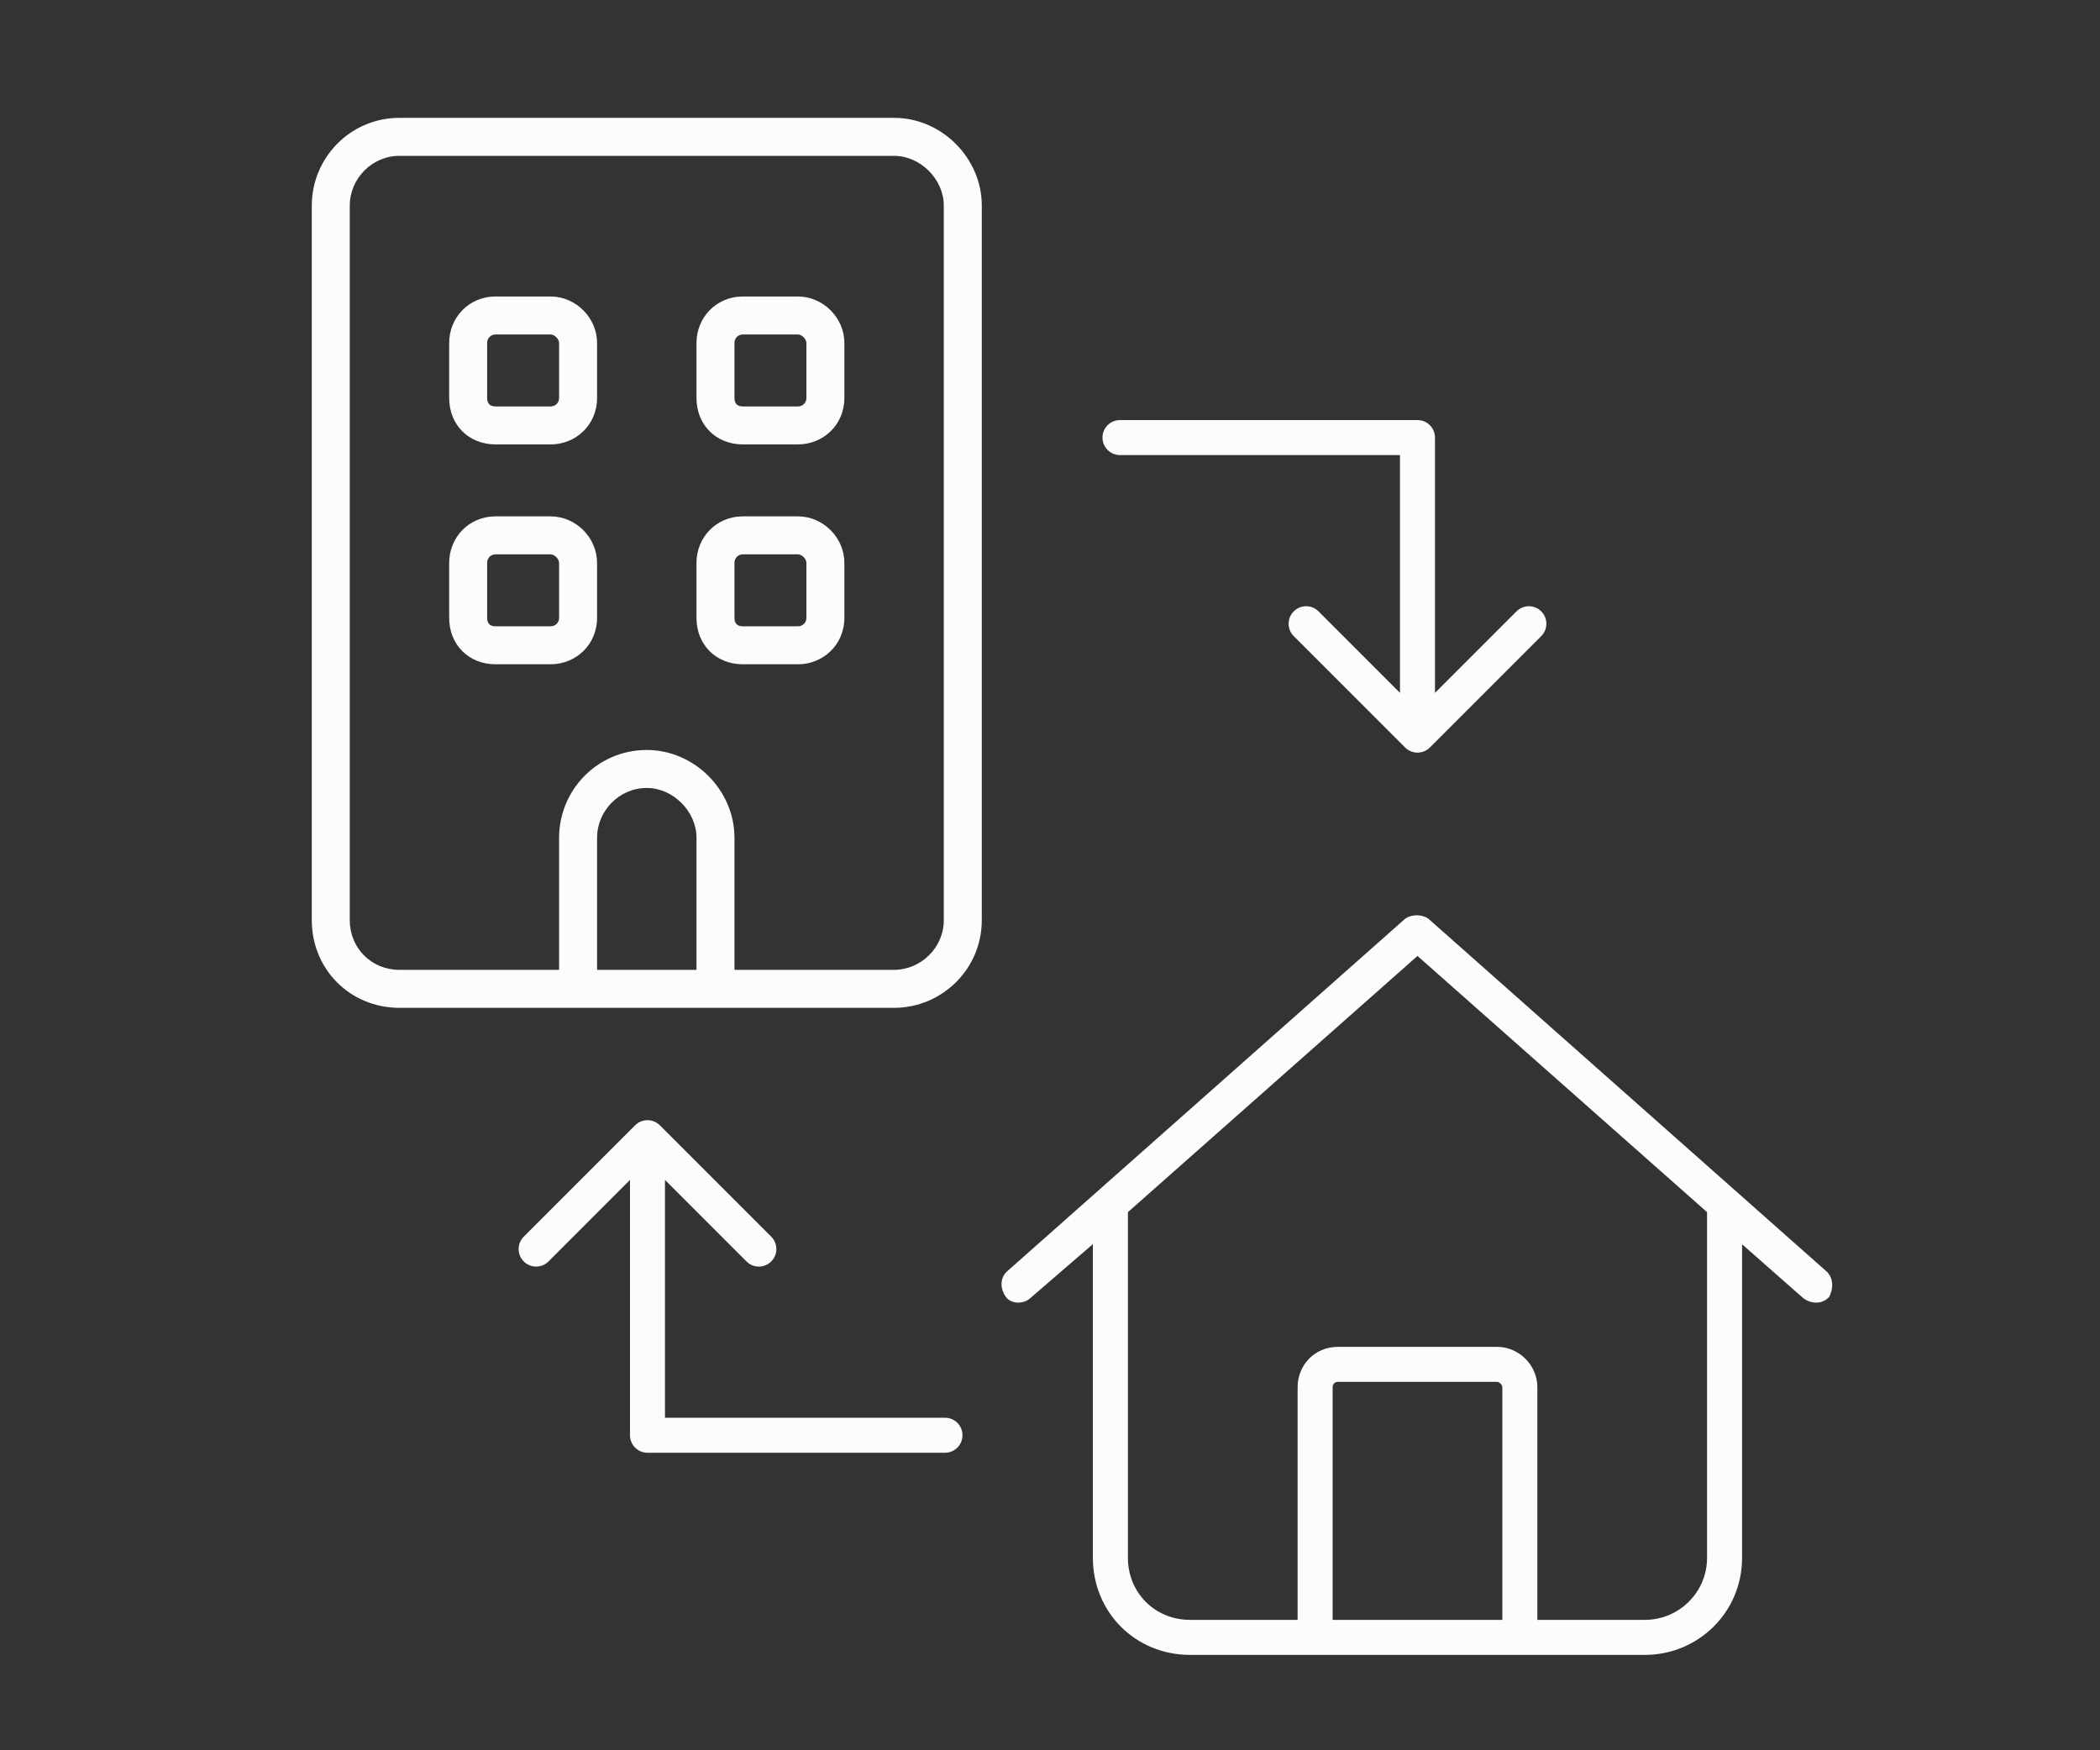 <?xml version="1.0" encoding="UTF-8"?>
<svg xmlns="http://www.w3.org/2000/svg" width="120" height="100" viewBox="0 0 120 100" fill="none">
  <rect x="0" y="0" width="120" height="100" fill="#333333" stroke="none"/>
  <path d="M22.826 8.604C21.06 8.604 19.686 10.076 19.686 11.744V52.57C19.686 54.337 21.06 55.711 22.826 55.711H32.248V47.859C32.248 45.308 34.309 43.149 36.959 43.149C39.51 43.149 41.669 45.308 41.669 47.859V55.711H51.091C52.759 55.711 54.231 54.337 54.231 52.57V11.744C54.231 10.076 52.759 8.604 51.091 8.604H22.826ZM33.818 55.711H40.099V47.859C40.099 46.191 38.627 44.719 36.959 44.719C35.192 44.719 33.818 46.191 33.818 47.859V55.711ZM32.248 57.281H22.826C20.177 57.281 18.116 55.22 18.116 52.57V11.744C18.116 9.192 20.177 7.033 22.826 7.033H51.091C53.642 7.033 55.801 9.192 55.801 11.744V52.57C55.801 55.22 53.642 57.281 51.091 57.281H41.669H40.099H33.818H32.248ZM28.322 29.802H31.463C32.739 29.802 33.818 30.881 33.818 32.157V35.298C33.818 36.672 32.739 37.653 31.463 37.653H28.322C26.948 37.653 25.967 36.672 25.967 35.298V32.157C25.967 30.881 26.948 29.802 28.322 29.802ZM27.537 32.157V35.298C27.537 35.788 27.832 36.083 28.322 36.083H31.463C31.855 36.083 32.248 35.788 32.248 35.298V32.157C32.248 31.765 31.855 31.372 31.463 31.372H28.322C27.832 31.372 27.537 31.765 27.537 32.157ZM40.099 32.157C40.099 30.881 41.081 29.802 42.454 29.802H45.595C46.871 29.802 47.95 30.881 47.95 32.157V35.298C47.95 36.672 46.871 37.653 45.595 37.653H42.454C41.081 37.653 40.099 36.672 40.099 35.298V32.157ZM42.454 31.372C41.964 31.372 41.669 31.765 41.669 32.157V35.298C41.669 35.788 41.964 36.083 42.454 36.083H45.595C45.987 36.083 46.38 35.788 46.38 35.298V32.157C46.38 31.765 45.987 31.372 45.595 31.372H42.454ZM28.322 17.24H31.463C32.739 17.24 33.818 18.319 33.818 19.595V22.736C33.818 24.11 32.739 25.091 31.463 25.091H28.322C26.948 25.091 25.967 24.11 25.967 22.736V19.595C25.967 18.319 26.948 17.24 28.322 17.24ZM27.537 19.595V22.736C27.537 23.226 27.832 23.521 28.322 23.521H31.463C31.855 23.521 32.248 23.226 32.248 22.736V19.595C32.248 19.203 31.855 18.81 31.463 18.81H28.322C27.832 18.81 27.537 19.203 27.537 19.595ZM40.099 19.595C40.099 18.319 41.081 17.24 42.454 17.24H45.595C46.871 17.24 47.95 18.319 47.95 19.595V22.736C47.95 24.11 46.871 25.091 45.595 25.091H42.454C41.081 25.091 40.099 24.11 40.099 22.736V19.595ZM42.454 18.81C41.964 18.81 41.669 19.203 41.669 19.595V22.736C41.669 23.226 41.964 23.521 42.454 23.521H45.595C45.987 23.521 46.38 23.226 46.38 22.736V19.595C46.38 19.203 45.987 18.81 45.595 18.81H42.454Z" fill="#FCFCFD"></path>
  <path d="M32.248 55.711V56.011H32.548V55.711H32.248ZM41.669 55.711H41.369V56.011H41.669V55.711ZM33.818 55.711H33.518V56.011H33.818V55.711ZM40.099 55.711V56.011H40.399V55.711H40.099ZM22.826 8.304C20.888 8.304 19.386 9.916 19.386 11.744H19.986C19.986 10.235 21.232 8.904 22.826 8.904V8.304ZM19.386 11.744V52.57H19.986V11.744H19.386ZM19.386 52.57C19.386 54.502 20.894 56.011 22.826 56.011V55.411C21.226 55.411 19.986 54.171 19.986 52.57H19.386ZM22.826 56.011H32.248V55.411H22.826V56.011ZM32.548 55.711V47.859H31.948V55.711H32.548ZM32.548 47.859C32.548 45.469 34.479 43.449 36.959 43.449V42.849C34.139 42.849 31.948 45.146 31.948 47.859H32.548ZM36.959 43.449C39.345 43.449 41.369 45.474 41.369 47.859H41.969C41.969 45.142 39.676 42.849 36.959 42.849V43.449ZM41.369 47.859V55.711H41.969V47.859H41.369ZM41.669 56.011H51.091V55.411H41.669V56.011ZM51.091 56.011C52.919 56.011 54.531 54.508 54.531 52.57H53.931C53.931 54.165 52.6 55.411 51.091 55.411V56.011ZM54.531 52.57V11.744H53.931V52.57H54.531ZM54.531 11.744C54.531 9.91 52.925 8.304 51.091 8.304V8.904C52.593 8.904 53.931 10.241 53.931 11.744H54.531ZM51.091 8.304H22.826V8.904H51.091V8.304ZM33.818 56.011H40.099V55.411H33.818V56.011ZM40.399 55.711V47.859H39.799V55.711H40.399ZM40.399 47.859C40.399 46.026 38.793 44.419 36.959 44.419V45.019C38.461 45.019 39.799 46.357 39.799 47.859H40.399ZM36.959 44.419C35.02 44.419 33.518 46.032 33.518 47.859H34.118C34.118 46.351 35.364 45.019 36.959 45.019V44.419ZM33.518 47.859V55.711H34.118V47.859H33.518ZM32.248 56.981H22.826V57.581H32.248V56.981ZM22.826 56.981C20.342 56.981 18.416 55.054 18.416 52.57H17.816C17.816 55.386 20.011 57.581 22.826 57.581V56.981ZM18.416 52.57V11.744H17.816V52.57H18.416ZM18.416 11.744C18.416 9.354 20.346 7.333 22.826 7.333V6.733C20.007 6.733 17.816 9.031 17.816 11.744H18.416ZM22.826 7.333H51.091V6.733H22.826V7.333ZM51.091 7.333C53.477 7.333 55.502 9.358 55.502 11.744H56.102C56.102 9.027 53.808 6.733 51.091 6.733V7.333ZM55.502 11.744V52.57H56.102V11.744H55.502ZM55.502 52.57C55.502 55.05 53.481 56.981 51.091 56.981V57.581C53.804 57.581 56.102 55.39 56.102 52.57H55.502ZM51.091 56.981H41.669V57.581H51.091V56.981ZM41.669 56.981H40.099V57.581H41.669V56.981ZM40.099 56.981H33.818V57.581H40.099V56.981ZM33.818 56.981H32.248V57.581H33.818V56.981ZM28.322 30.102H31.463V29.502H28.322V30.102ZM31.463 30.102C32.573 30.102 33.518 31.047 33.518 32.157H34.118C34.118 30.716 32.904 29.502 31.463 29.502V30.102ZM33.518 32.157V35.298H34.118V32.157H33.518ZM33.518 35.298C33.518 36.498 32.581 37.353 31.463 37.353V37.953C32.896 37.953 34.118 36.845 34.118 35.298H33.518ZM31.463 37.353H28.322V37.953H31.463V37.353ZM28.322 37.353C27.114 37.353 26.267 36.506 26.267 35.298H25.667C25.667 36.837 26.783 37.953 28.322 37.953V37.353ZM26.267 35.298V32.157H25.667V35.298H26.267ZM26.267 32.157C26.267 31.039 27.122 30.102 28.322 30.102V29.502C26.774 29.502 25.667 30.724 25.667 32.157H26.267ZM27.237 32.157V35.298H27.837V32.157H27.237ZM27.237 35.298C27.237 35.603 27.33 35.883 27.534 36.086C27.737 36.29 28.017 36.383 28.322 36.383V35.783C28.137 35.783 28.024 35.728 27.958 35.662C27.892 35.596 27.837 35.483 27.837 35.298H27.237ZM28.322 36.383H31.463V35.783H28.322V36.383ZM31.463 36.383C31.996 36.383 32.548 35.978 32.548 35.298H31.948C31.948 35.599 31.715 35.783 31.463 35.783V36.383ZM32.548 35.298V32.157H31.948V35.298H32.548ZM32.548 32.157C32.548 31.863 32.404 31.595 32.215 31.405C32.025 31.216 31.757 31.072 31.463 31.072V31.672C31.561 31.672 31.685 31.724 31.79 31.829C31.895 31.935 31.948 32.058 31.948 32.157H32.548ZM31.463 31.072H28.322V31.672H31.463V31.072ZM28.322 31.072C27.642 31.072 27.237 31.624 27.237 32.157H27.837C27.837 31.905 28.021 31.672 28.322 31.672V31.072ZM40.399 32.157C40.399 31.039 41.254 30.102 42.454 30.102V29.502C40.907 29.502 39.799 30.724 39.799 32.157H40.399ZM42.454 30.102H45.595V29.502H42.454V30.102ZM45.595 30.102C46.705 30.102 47.65 31.047 47.65 32.157H48.25C48.25 30.716 47.036 29.502 45.595 29.502V30.102ZM47.65 32.157V35.298H48.25V32.157H47.65ZM47.65 35.298C47.65 36.498 46.713 37.353 45.595 37.353V37.953C47.028 37.953 48.25 36.845 48.25 35.298H47.65ZM45.595 37.353H42.454V37.953H45.595V37.353ZM42.454 37.353C41.246 37.353 40.399 36.506 40.399 35.298H39.799C39.799 36.837 40.915 37.953 42.454 37.953V37.353ZM40.399 35.298V32.157H39.799V35.298H40.399ZM42.454 31.072C41.774 31.072 41.369 31.624 41.369 32.157H41.969C41.969 31.905 42.154 31.672 42.454 31.672V31.072ZM41.369 32.157V35.298H41.969V32.157H41.369ZM41.369 35.298C41.369 35.603 41.462 35.883 41.666 36.086C41.869 36.29 42.149 36.383 42.454 36.383V35.783C42.269 35.783 42.156 35.728 42.09 35.662C42.024 35.596 41.969 35.483 41.969 35.298H41.369ZM42.454 36.383H45.595V35.783H42.454V36.383ZM45.595 36.383C46.128 36.383 46.68 35.978 46.68 35.298H46.08C46.08 35.599 45.847 35.783 45.595 35.783V36.383ZM46.68 35.298V32.157H46.08V35.298H46.68ZM46.68 32.157C46.68 31.863 46.536 31.595 46.347 31.405C46.157 31.216 45.889 31.072 45.595 31.072V31.672C45.694 31.672 45.818 31.724 45.923 31.829C46.028 31.935 46.08 32.058 46.08 32.157H46.68ZM45.595 31.072H42.454V31.672H45.595V31.072ZM28.322 17.54H31.463V16.94H28.322V17.54ZM31.463 17.54C32.573 17.54 33.518 18.485 33.518 19.595H34.118C34.118 18.154 32.904 16.94 31.463 16.94V17.54ZM33.518 19.595V22.736H34.118V19.595H33.518ZM33.518 22.736C33.518 23.936 32.581 24.791 31.463 24.791V25.391C32.896 25.391 34.118 24.284 34.118 22.736H33.518ZM31.463 24.791H28.322V25.391H31.463V24.791ZM28.322 24.791C27.114 24.791 26.267 23.944 26.267 22.736H25.667C25.667 24.275 26.783 25.391 28.322 25.391V24.791ZM26.267 22.736V19.595H25.667V22.736H26.267ZM26.267 19.595C26.267 18.477 27.122 17.54 28.322 17.54V16.94C26.774 16.94 25.667 18.162 25.667 19.595H26.267ZM27.237 19.595V22.736H27.837V19.595H27.237ZM27.237 22.736C27.237 23.041 27.33 23.321 27.534 23.524C27.737 23.728 28.017 23.821 28.322 23.821V23.221C28.137 23.221 28.024 23.166 27.958 23.1C27.892 23.034 27.837 22.921 27.837 22.736H27.237ZM28.322 23.821H31.463V23.221H28.322V23.821ZM31.463 23.821C31.996 23.821 32.548 23.416 32.548 22.736H31.948C31.948 23.037 31.715 23.221 31.463 23.221V23.821ZM32.548 22.736V19.595H31.948V22.736H32.548ZM32.548 19.595C32.548 19.301 32.404 19.033 32.215 18.843C32.025 18.654 31.757 18.51 31.463 18.51V19.11C31.561 19.11 31.685 19.162 31.79 19.268C31.895 19.373 31.948 19.497 31.948 19.595H32.548ZM31.463 18.51H28.322V19.11H31.463V18.51ZM28.322 18.51C27.642 18.51 27.237 19.062 27.237 19.595H27.837C27.837 19.343 28.021 19.11 28.322 19.11V18.51ZM40.399 19.595C40.399 18.477 41.254 17.54 42.454 17.54V16.94C40.907 16.94 39.799 18.162 39.799 19.595H40.399ZM42.454 17.54H45.595V16.94H42.454V17.54ZM45.595 17.54C46.705 17.54 47.65 18.485 47.65 19.595H48.25C48.25 18.154 47.036 16.94 45.595 16.94V17.54ZM47.65 19.595V22.736H48.25V19.595H47.65ZM47.65 22.736C47.65 23.936 46.713 24.791 45.595 24.791V25.391C47.028 25.391 48.25 24.284 48.25 22.736H47.65ZM45.595 24.791H42.454V25.391H45.595V24.791ZM42.454 24.791C41.246 24.791 40.399 23.944 40.399 22.736H39.799C39.799 24.275 40.915 25.391 42.454 25.391V24.791ZM40.399 22.736V19.595H39.799V22.736H40.399ZM42.454 18.51C41.774 18.51 41.369 19.062 41.369 19.595H41.969C41.969 19.343 42.154 19.11 42.454 19.11V18.51ZM41.369 19.595V22.736H41.969V19.595H41.369ZM41.369 22.736C41.369 23.041 41.462 23.321 41.666 23.524C41.869 23.728 42.149 23.821 42.454 23.821V23.221C42.269 23.221 42.156 23.166 42.09 23.1C42.024 23.034 41.969 22.921 41.969 22.736H41.369ZM42.454 23.821H45.595V23.221H42.454V23.821ZM45.595 23.821C46.128 23.821 46.68 23.416 46.68 22.736H46.08C46.08 23.037 45.847 23.221 45.595 23.221V23.821ZM46.68 22.736V19.595H46.08V22.736H46.68ZM46.68 19.595C46.68 19.301 46.536 19.033 46.347 18.843C46.157 18.654 45.889 18.51 45.595 18.51V19.11C45.694 19.11 45.818 19.162 45.923 19.268C46.028 19.373 46.08 19.497 46.08 19.595H46.68ZM45.595 18.51H42.454V19.11H45.595V18.51Z" fill="#FCFCFD"></path>
  <path d="M81.405 52.767L104.153 72.914C104.396 73.158 104.396 73.564 104.234 73.889C103.99 74.133 103.584 74.133 103.259 73.889L99.197 70.315V89C99.197 91.925 96.841 94.199 93.998 94.199H68.001C65.076 94.199 62.801 91.925 62.801 89V70.315L58.658 73.889C58.414 74.133 57.927 74.133 57.765 73.889C57.521 73.564 57.521 73.158 57.765 72.914L80.512 52.767C80.755 52.604 81.162 52.604 81.405 52.767ZM64.101 89C64.101 91.194 65.807 92.9 68.001 92.9H74.5V79.251C74.5 78.195 75.312 77.301 76.45 77.301H85.549C86.605 77.301 87.498 78.195 87.498 79.251V92.9H93.998C96.11 92.9 97.897 91.194 97.897 89V69.096L80.999 54.148L64.101 69.096V89ZM75.8 92.9H86.199V79.251C86.199 78.926 85.874 78.601 85.549 78.601H76.45C76.044 78.601 75.8 78.926 75.8 79.251V92.9Z" fill="#FCFCFD"></path>
  <path d="M81.405 52.767L81.638 52.504L81.62 52.488L81.6 52.475L81.405 52.767ZM104.153 72.914L104.401 72.666L104.393 72.659L104.385 72.652L104.153 72.914ZM104.234 73.889L104.482 74.138L104.522 74.097L104.548 74.046L104.234 73.889ZM103.259 73.889L103.027 74.153L103.037 74.162L103.048 74.17L103.259 73.889ZM99.197 70.315L99.429 70.051L98.846 69.538V70.315H99.197ZM62.801 70.315H63.152V69.548L62.572 70.049L62.801 70.315ZM58.658 73.889L58.429 73.624L58.419 73.632L58.41 73.641L58.658 73.889ZM57.765 73.889L58.057 73.695L58.051 73.686L58.045 73.679L57.765 73.889ZM57.765 72.914L57.532 72.652L57.524 72.659L57.516 72.666L57.765 72.914ZM80.512 52.767L80.317 52.475L80.297 52.488L80.279 52.504L80.512 52.767ZM74.5 92.9V93.251H74.851V92.9H74.5ZM87.498 92.9H87.147V93.251H87.498V92.9ZM97.897 69.096H98.248V68.938L98.13 68.833L97.897 69.096ZM80.999 54.148L81.232 53.885L80.999 53.679L80.767 53.885L80.999 54.148ZM64.101 69.096L63.869 68.833L63.75 68.938V69.096H64.101ZM75.8 92.9H75.449V93.251H75.8V92.9ZM86.199 92.9V93.251H86.55V92.9H86.199ZM81.173 53.03L103.92 73.177L104.385 72.652L81.638 52.504L81.173 53.03ZM103.905 73.163C104.003 73.261 104.043 73.486 103.92 73.732L104.548 74.046C104.75 73.642 104.79 73.055 104.401 72.666L103.905 73.163ZM103.986 73.641C103.895 73.732 103.691 73.775 103.47 73.609L103.048 74.17C103.477 74.491 104.085 74.534 104.482 74.138L103.986 73.641ZM103.491 73.626L99.429 70.051L98.965 70.578L103.027 74.153L103.491 73.626ZM98.846 70.315V89H99.548V70.315H98.846ZM98.846 89C98.846 91.727 96.651 93.848 93.998 93.848V94.55C97.031 94.55 99.548 92.122 99.548 89H98.846ZM93.998 93.848H68.001V94.55H93.998V93.848ZM68.001 93.848C65.27 93.848 63.152 91.731 63.152 89H62.45C62.45 92.118 64.882 94.55 68.001 94.55V93.848ZM63.152 89V70.315H62.45V89H63.152ZM62.572 70.049L58.429 73.624L58.888 74.155L63.031 70.581L62.572 70.049ZM58.41 73.641C58.367 73.684 58.281 73.721 58.181 73.721C58.072 73.721 58.048 73.681 58.057 73.695L57.472 74.084C57.644 74.341 57.944 74.423 58.181 74.423C58.426 74.423 58.705 74.338 58.906 74.138L58.41 73.641ZM58.045 73.679C57.879 73.457 57.922 73.253 58.013 73.163L57.516 72.666C57.119 73.063 57.163 73.672 57.484 74.1L58.045 73.679ZM57.997 73.177L80.745 53.03L80.279 52.504L57.532 72.652L57.997 73.177ZM80.707 53.059C80.758 53.025 80.848 52.996 80.959 52.996C81.069 52.996 81.159 53.025 81.211 53.059L81.6 52.475C81.408 52.347 81.173 52.294 80.959 52.294C80.744 52.294 80.51 52.347 80.317 52.475L80.707 53.059ZM63.75 89C63.75 91.387 65.614 93.251 68.001 93.251V92.549C66.001 92.549 64.452 91 64.452 89H63.75ZM68.001 93.251H74.5V92.549H68.001V93.251ZM74.851 92.9V79.251H74.149V92.9H74.851ZM74.851 79.251C74.851 78.379 75.516 77.652 76.45 77.652V76.951C75.109 76.951 74.149 78.011 74.149 79.251H74.851ZM76.45 77.652H85.549V76.951H76.45V77.652ZM85.549 77.652C86.411 77.652 87.147 78.389 87.147 79.251H87.849C87.849 78.001 86.799 76.951 85.549 76.951V77.652ZM87.147 79.251V92.9H87.849V79.251H87.147ZM87.498 93.251H93.998V92.549H87.498V93.251ZM93.998 93.251C96.299 93.251 98.248 91.392 98.248 89H97.546C97.546 90.995 95.921 92.549 93.998 92.549V93.251ZM98.248 89V69.096H97.546V89H98.248ZM98.13 68.833L81.232 53.885L80.767 54.411L97.665 69.359L98.13 68.833ZM80.767 53.885L63.869 68.833L64.334 69.359L81.232 54.411L80.767 53.885ZM63.75 69.096V89H64.452V69.096H63.75ZM75.8 93.251H86.199V92.549H75.8V93.251ZM86.55 92.9V79.251H85.848V92.9H86.55ZM86.55 79.251C86.55 78.975 86.415 78.727 86.244 78.556C86.073 78.385 85.825 78.25 85.549 78.25V78.952C85.597 78.952 85.675 78.98 85.747 79.052C85.82 79.125 85.848 79.203 85.848 79.251H86.55ZM85.549 78.25H76.45V78.952H85.549V78.25ZM76.45 78.25C75.822 78.25 75.449 78.762 75.449 79.251H76.151C76.151 79.091 76.266 78.952 76.45 78.952V78.25ZM75.449 79.251V92.9H76.151V79.251H75.449Z" fill="#FCFCFD"></path>
  <path d="M63.999 24C63.447 24 62.999 24.448 62.999 25C62.999 25.552 63.447 26 63.999 26V24ZM80.999 25H81.999C81.999 24.448 81.552 24 80.999 24V25ZM80.292 42.707C80.683 43.098 81.316 43.098 81.707 42.707L88.071 36.343C88.461 35.953 88.461 35.319 88.071 34.929C87.68 34.538 87.047 34.538 86.656 34.929L80.999 40.586L75.343 34.929C74.952 34.538 74.319 34.538 73.928 34.929C73.538 35.319 73.538 35.953 73.928 36.343L80.292 42.707ZM63.999 26H80.999V24H63.999V26ZM79.999 25V42H81.999V25H79.999Z" fill="#FCFCFD"></path>
  <path d="M53.999 83C54.552 83 54.999 82.552 54.999 82C54.999 81.448 54.552 81 53.999 81L53.999 83ZM36.999 82L35.999 82C35.999 82.552 36.447 83 36.999 83L36.999 82ZM37.707 64.293C37.316 63.902 36.683 63.902 36.292 64.293L29.928 70.657C29.538 71.047 29.538 71.68 29.928 72.071C30.319 72.462 30.952 72.462 31.343 72.071L36.999 66.414L42.656 72.071C43.047 72.462 43.68 72.462 44.071 72.071C44.461 71.68 44.461 71.047 44.071 70.657L37.707 64.293ZM53.999 81L36.999 81L36.999 83L53.999 83L53.999 81ZM37.999 82L37.999 65L35.999 65L35.999 82L37.999 82Z" fill="#FCFCFD"></path>
</svg>
